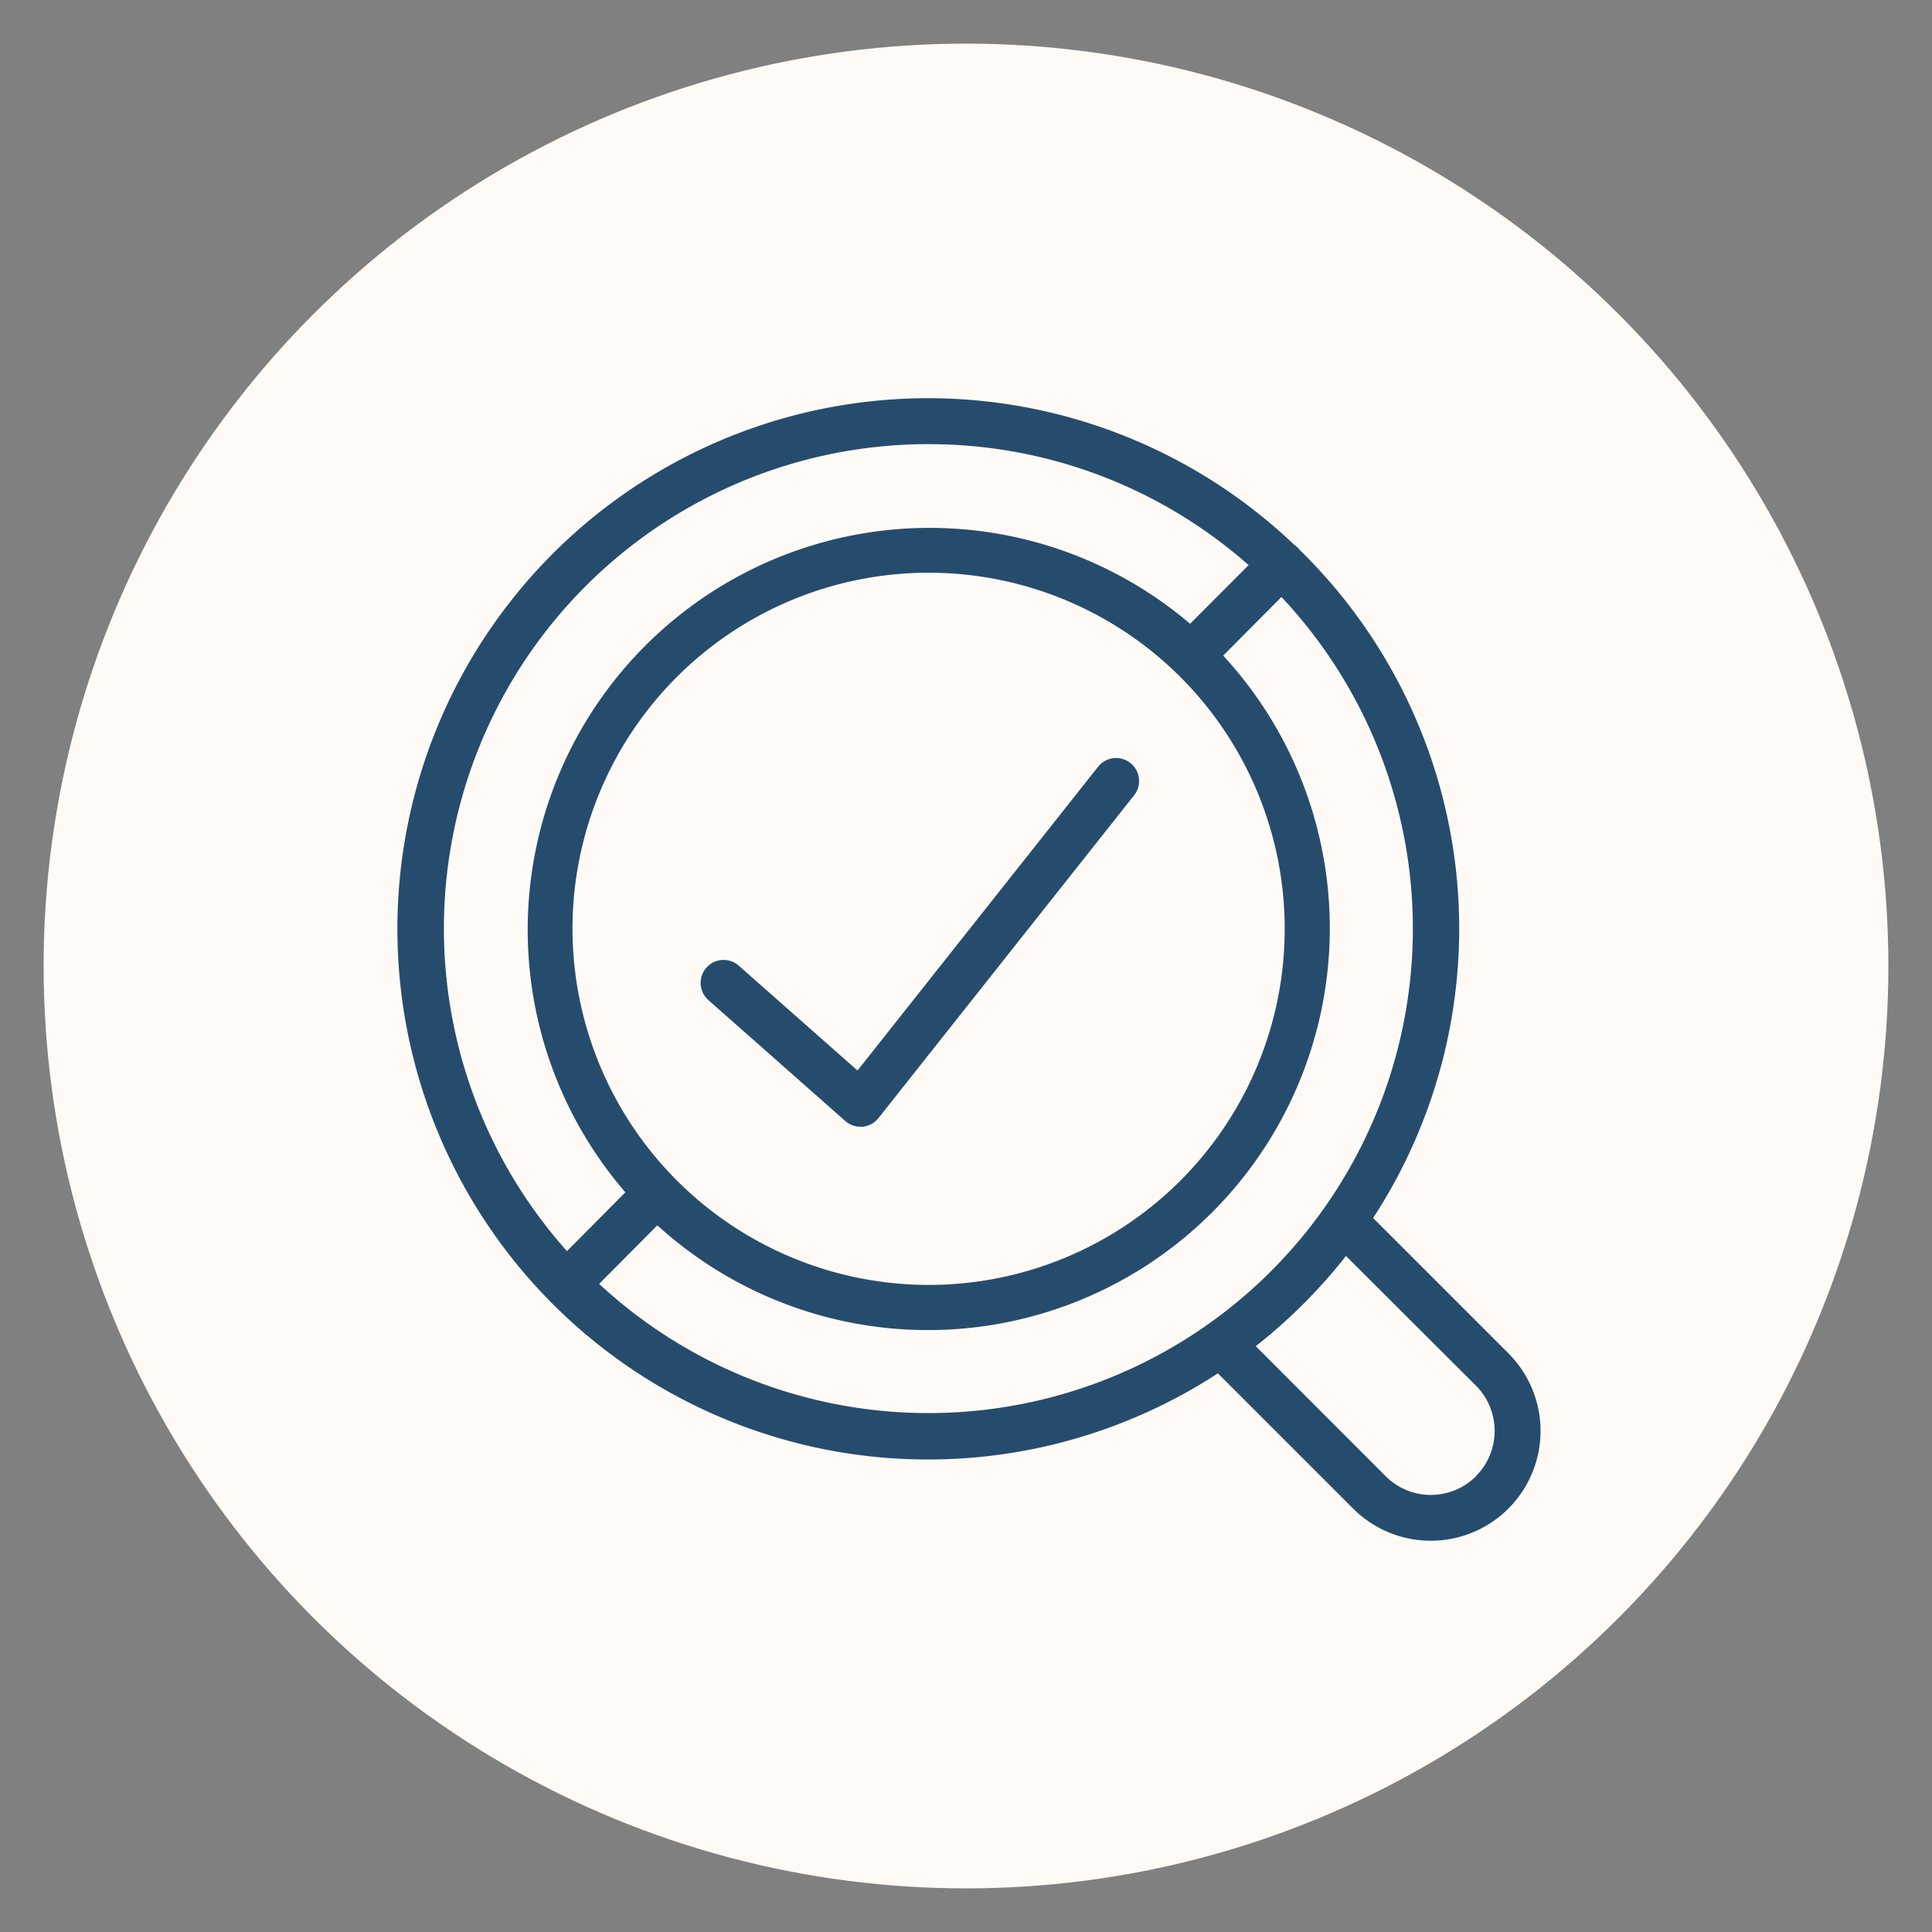 <?xml version="1.0" encoding="UTF-8"?> <svg xmlns="http://www.w3.org/2000/svg" xmlns:xlink="http://www.w3.org/1999/xlink" width="50" height="50" viewBox="0 0 50 50"><rect x="0" y="0" width="50" height="50" fill="#808080" stroke="none"/><defs><clipPath id="clip-path"><rect id="Rectangle_8629" data-name="Rectangle 8629" width="29.566" height="29.568" fill="#264c6d"></rect></clipPath><clipPath id="clip-Icon-outils-piloter-visualiser"><rect width="50" height="50"></rect></clipPath></defs><g id="Icon-outils-piloter-visualiser" clip-path="url(#clip-Icon-outils-piloter-visualiser)"><circle id="Ellipse_388" data-name="Ellipse 388" cx="23.871" cy="23.871" r="23.871" transform="translate(1.129 1.129)" fill="#fffaf5"></circle><g id="Groupe_8653" data-name="Groupe 8653" transform="translate(10.299 10.305)"><g id="Groupe_8652" data-name="Groupe 8652" clip-path="url(#clip-path)"><path id="Tracé_10690" data-name="Tracé 10690" d="M28.737,24.718l-3.5-3.5a13.7,13.7,0,0,0-1.9-17.29.563.563,0,0,0-.048-.058A.591.591,0,0,0,23.2,3.8,13.733,13.733,0,1,0,21.22,25.238l3.5,3.5a2.841,2.841,0,1,0,4.018-4.018m-15-23.529a12.489,12.489,0,0,1,8.277,3.13L20.5,5.839A10.4,10.4,0,0,0,5.885,20.553L4.374,22.075a12.536,12.536,0,0,1,9.36-20.885M4.517,13.734a9.216,9.216,0,1,1,9.216,9.216,9.227,9.227,0,0,1-9.216-9.216m.689,9.19,1.507-1.517A10.4,10.4,0,0,0,21.357,6.663l1.508-1.517A12.536,12.536,0,0,1,5.206,22.923M27.9,27.9a1.652,1.652,0,0,1-2.338,0L22.2,24.535A13.845,13.845,0,0,0,24.535,22.2L27.9,25.558a1.658,1.658,0,0,1,0,2.338" transform="translate(0 -0.001)" fill="#264c6d"></path><path id="Tracé_10691" data-name="Tracé 10691" d="M66.8,66.318a.594.594,0,0,0-.835.1L59.74,74.278l-3.072-2.713a.594.594,0,0,0-.787.891l3.542,3.128a.594.594,0,0,0,.393.149l.053,0a.6.6,0,0,0,.413-.223L66.9,67.153a.594.594,0,0,0-.1-.835" transform="translate(-47.847 -56.878)" fill="#264c6d"></path></g></g></g></svg> 